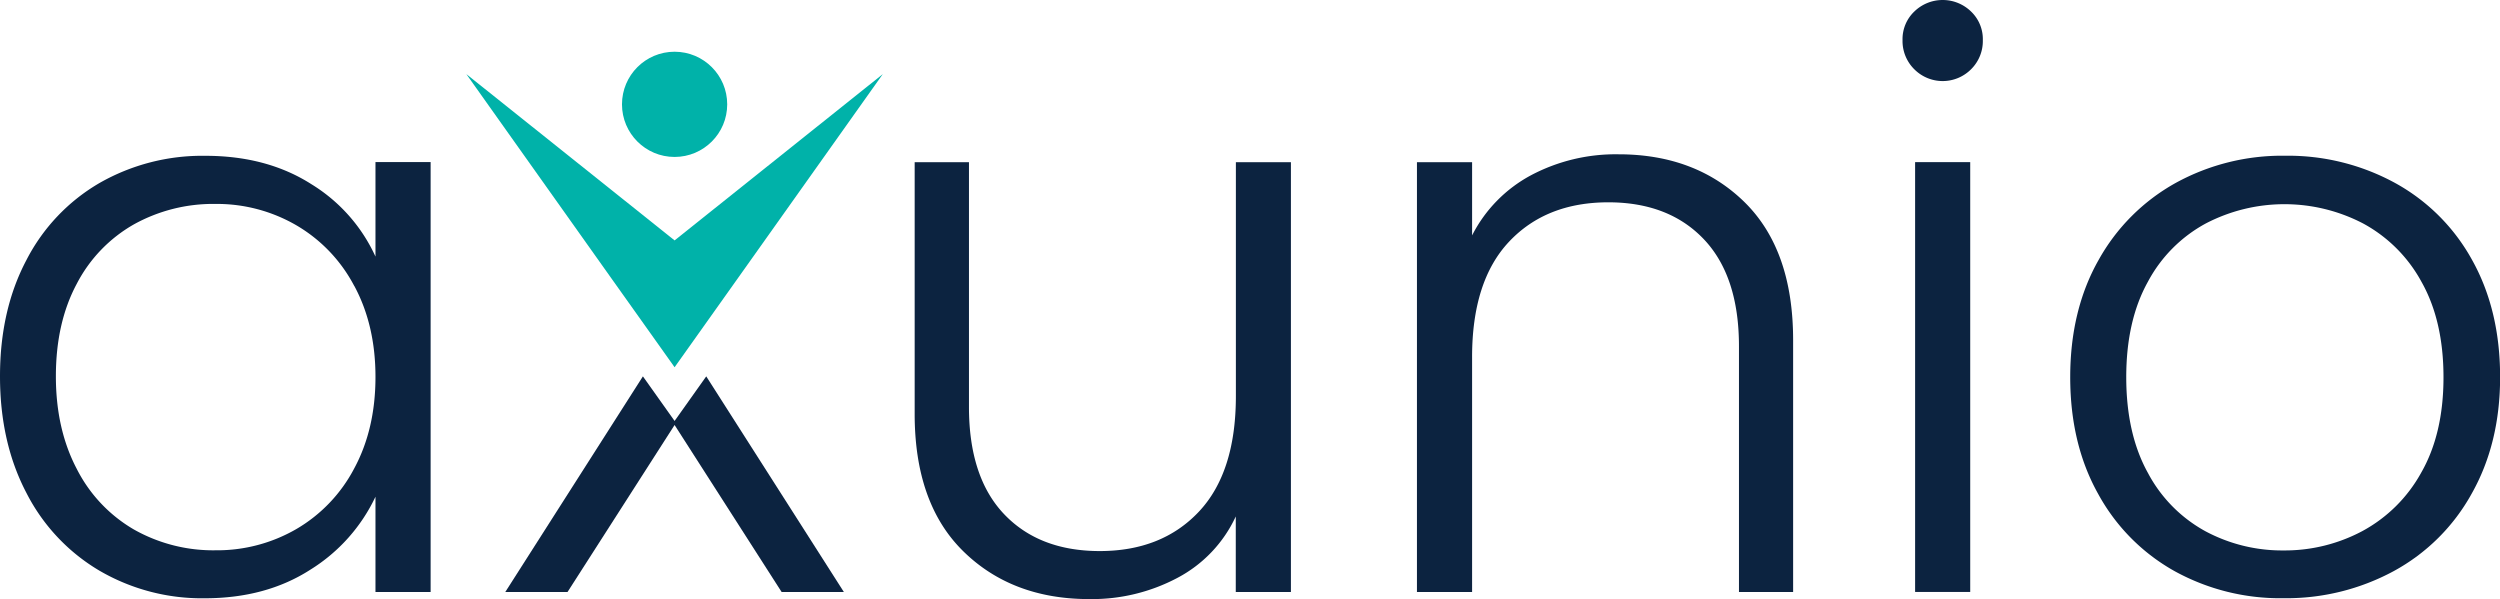<svg xmlns="http://www.w3.org/2000/svg" viewBox="0 0 680 162.95"><defs><style>.cls-1{fill:#0c2340;}.cls-2{fill:#00b2a9;}</style></defs><g id="TEMPLATE_delete_" data-name="TEMPLATE (delete)"><path class="cls-1" d="M167.17,489.3a51.36,51.36,0,0,1,19.91-21,56.34,56.34,0,0,1,28.8-7.39q16.71,0,28.8,7.71a44.93,44.93,0,0,1,17.45,19.7v-25.7h15V579.55h-15V553.64a46.93,46.93,0,0,1-17.66,19.81q-12.1,7.81-28.8,7.81a55.29,55.29,0,0,1-28.59-7.49,51.94,51.94,0,0,1-19.91-21.2Q160,538.88,160,520.88T167.17,489.3Zm89.18,7a41.24,41.24,0,0,0-15.74-16.49A43,43,0,0,0,218.67,474a44.46,44.46,0,0,0-22.27,5.57,39.48,39.48,0,0,0-15.53,16.17q-5.67,10.59-5.67,25.15,0,14.36,5.67,25.16a39.9,39.9,0,0,0,15.53,16.49,43.81,43.81,0,0,0,22.27,5.67,43,43,0,0,0,21.94-5.78,41.18,41.18,0,0,0,15.74-16.49q5.77-10.7,5.78-24.83T256.35,496.26Z" transform="translate(-160 -418.53)"></path><path class="cls-1" d="M511.13,462.64V579.55h-15V559a35.92,35.92,0,0,1-15.85,16.7,49.59,49.59,0,0,1-24,5.78q-21,0-34.26-13T408.79,531V462.64h14.77v66.59q0,19.07,9.53,29.12t26,10.07q16.92,0,27-10.71t10.07-31.48V462.64Z" transform="translate(-160 -418.53)"></path><path class="cls-1" d="M634.46,473.46q13.27,13,13.27,37.57v68.52H633v-66.8q0-19.06-9.53-29.12t-26-10.07q-16.92,0-27,10.71t-10.06,31.47v63.81h-15V462.64h15v19.92a38.19,38.19,0,0,1,16.06-16.38,49.15,49.15,0,0,1,23.76-5.68Q621.19,460.5,634.46,473.46Z" transform="translate(-160 -418.53)"></path><rect class="cls-1" x="520.91" y="44.1" width="14.99" height="116.91"></rect><path class="cls-1" d="M751.47,573.87a53.26,53.26,0,0,1-20.77-21q-7.61-13.59-7.6-31.79t7.7-31.8a53.93,53.93,0,0,1,21-21,60.1,60.1,0,0,1,29.76-7.39,60.74,60.74,0,0,1,29.87,7.39,53,53,0,0,1,21,21q7.59,13.6,7.6,31.8,0,18-7.71,31.68a53.27,53.27,0,0,1-21.19,21.09,61.35,61.35,0,0,1-30,7.39A59.46,59.46,0,0,1,751.47,573.87ZM802.53,563a39.94,39.94,0,0,0,16-15.84q6.1-10.61,6.1-26t-6-26a39.4,39.4,0,0,0-15.85-15.84,46.28,46.28,0,0,0-42.82,0,38.71,38.71,0,0,0-15.73,15.84q-5.9,10.6-5.89,26t5.89,26A38.73,38.73,0,0,0,759.82,563a44.16,44.16,0,0,0,21.3,5.25A44.81,44.81,0,0,0,802.53,563Z" transform="translate(-160 -418.53)"></path><polygon class="cls-1" points="229.53 161.02 212.6 161.02 183.49 115.6 154.37 161.02 137.44 161.02 174.87 102.37 183.49 114.5 192.1 102.37 229.53 161.02"></polygon><path class="cls-1" d="M696.11,421.65a11.06,11.06,0,0,0-15.4,0,10.38,10.38,0,0,0-3.22,7.81,10.79,10.79,0,0,0,3.22,7.93,10.89,10.89,0,0,0,15.4,0,10.79,10.79,0,0,0,3.22-7.93A10.38,10.38,0,0,0,696.11,421.65Z" transform="translate(-160 -418.53)"></path><polygon class="cls-2" points="183.49 65.39 126.85 20.16 166.48 75.97 176.24 89.69 183.49 99.89 190.74 89.69 200.49 75.97 240.12 20.16 183.49 65.39"></polygon><circle class="cls-2" cx="183.49" cy="28.38" r="14.31"></circle></g></svg>